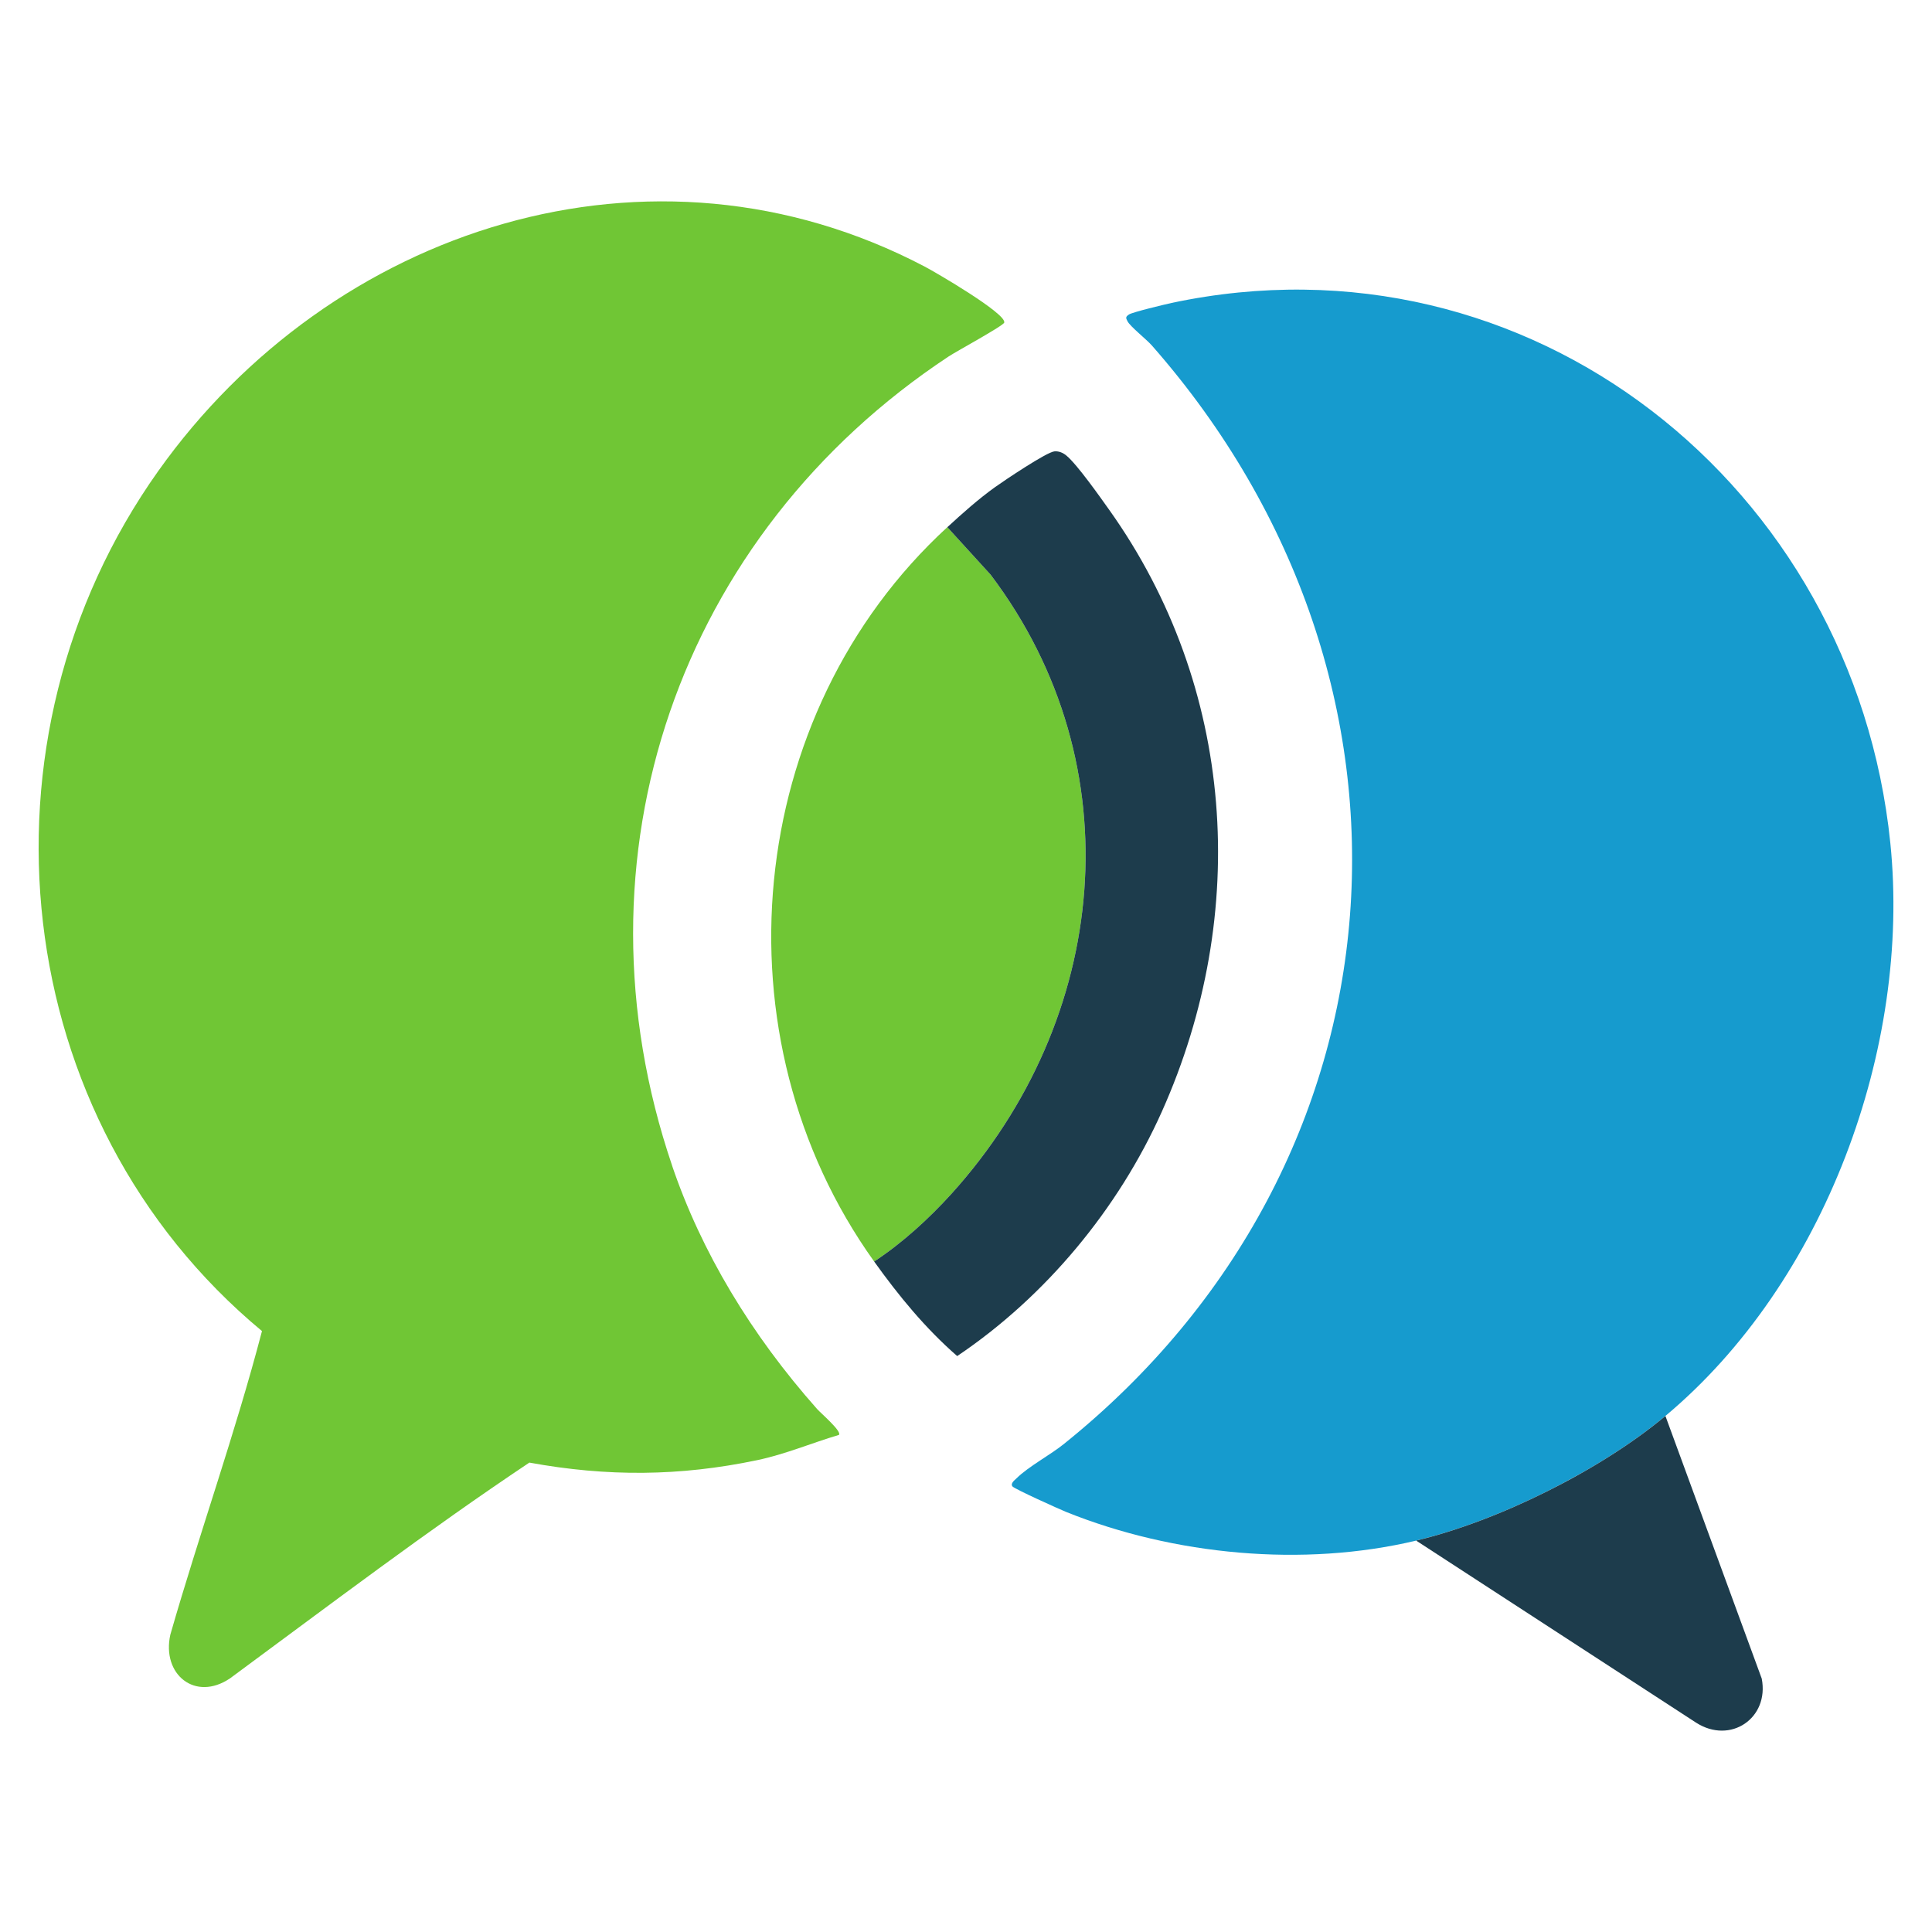 <?xml version='1.0' encoding='utf-8'?>
<svg xmlns="http://www.w3.org/2000/svg" id="Warstwa_1" baseProfile="tiny-ps" version="1.2" viewBox="0 0 500 500">
  
  <title>friendlydialogue.com</title>
<path d="M173.94,301.68c7.58,22.31,20.45,43.74,37.55,63,.89,1.01,6.45,5.76,5.63,6.67-7.1,2.11-13.84,5-21.17,6.54-20.02,4.2-38.81,4.31-58.95.63-26.47,17.68-51.83,36.94-77.44,55.82-9.04,6.13-17.76-1-15.48-11.28,7.55-26.3,16.8-52.1,23.72-78.58C1.9,289.77-8.49,191.49,40.95,121.91c44.75-62.99,127.61-90.08,198.38-52.91,2.94,1.54,21.11,12.15,20.57,14.48-.19.82-12.33,7.41-14.39,8.77-69.76,46.1-98.76,129.4-71.56,209.43Z" fill="#70c635" />
  <g>
    <path d="M366.49,398.71c-29.23,6.96-62.7,3.77-90.45-7.37-1.79-.72-13.58-6.03-14.03-6.67-.56-.79.57-1.59,1.06-2.08,3.15-3.1,8.63-5.97,12.2-8.84,90.7-72.8,99.28-197.33,22.86-284.31-1.43-1.63-5.6-4.9-6.33-6.29-.48-.91-.51-1.16.37-1.76s9.3-2.61,11.04-2.99c92.73-19.72,176.56,47.54,186,139.73,5.44,53.13-17.03,113.89-58.2,148.31-16.78,14.03-43.24,27.19-64.52,32.26Z" fill="#169bce" />
    <path d="M245.17,136.44l11.2,12.29c37.38,49.45,30.64,115.13-10.14,160.23-5.81,6.43-12.75,12.76-20,17.52-41.62-58.09-33.84-141.59,18.93-190.04Z" fill="#70c635" />
    <path d="M245.17,136.44c3.95-3.63,8.02-7.27,12.39-10.4,2.35-1.68,13.36-9.09,15.35-9.23,1.18-.08,2.18.36,3.07,1.09,2.78,2.29,8.75,10.77,11.13,14.11,32.5,45.68,36.56,104.3,13.58,155.67-11.28,25.2-30.1,47.88-52.97,63.27-8.27-7.22-15.12-15.58-21.49-24.47,7.25-4.76,14.18-11.09,20-17.52,40.78-45.1,47.52-110.78,10.14-160.23l-11.2-12.29Z" fill="#1d3c4c" />
    <path d="M366.49,398.71c21.28-5.07,47.73-18.22,64.52-32.26l24.93,67.98c1.98,10.23-8.11,17.1-17,11.39l-72.45-47.12Z" fill="#1d3c4c" />
  </g>
</svg>